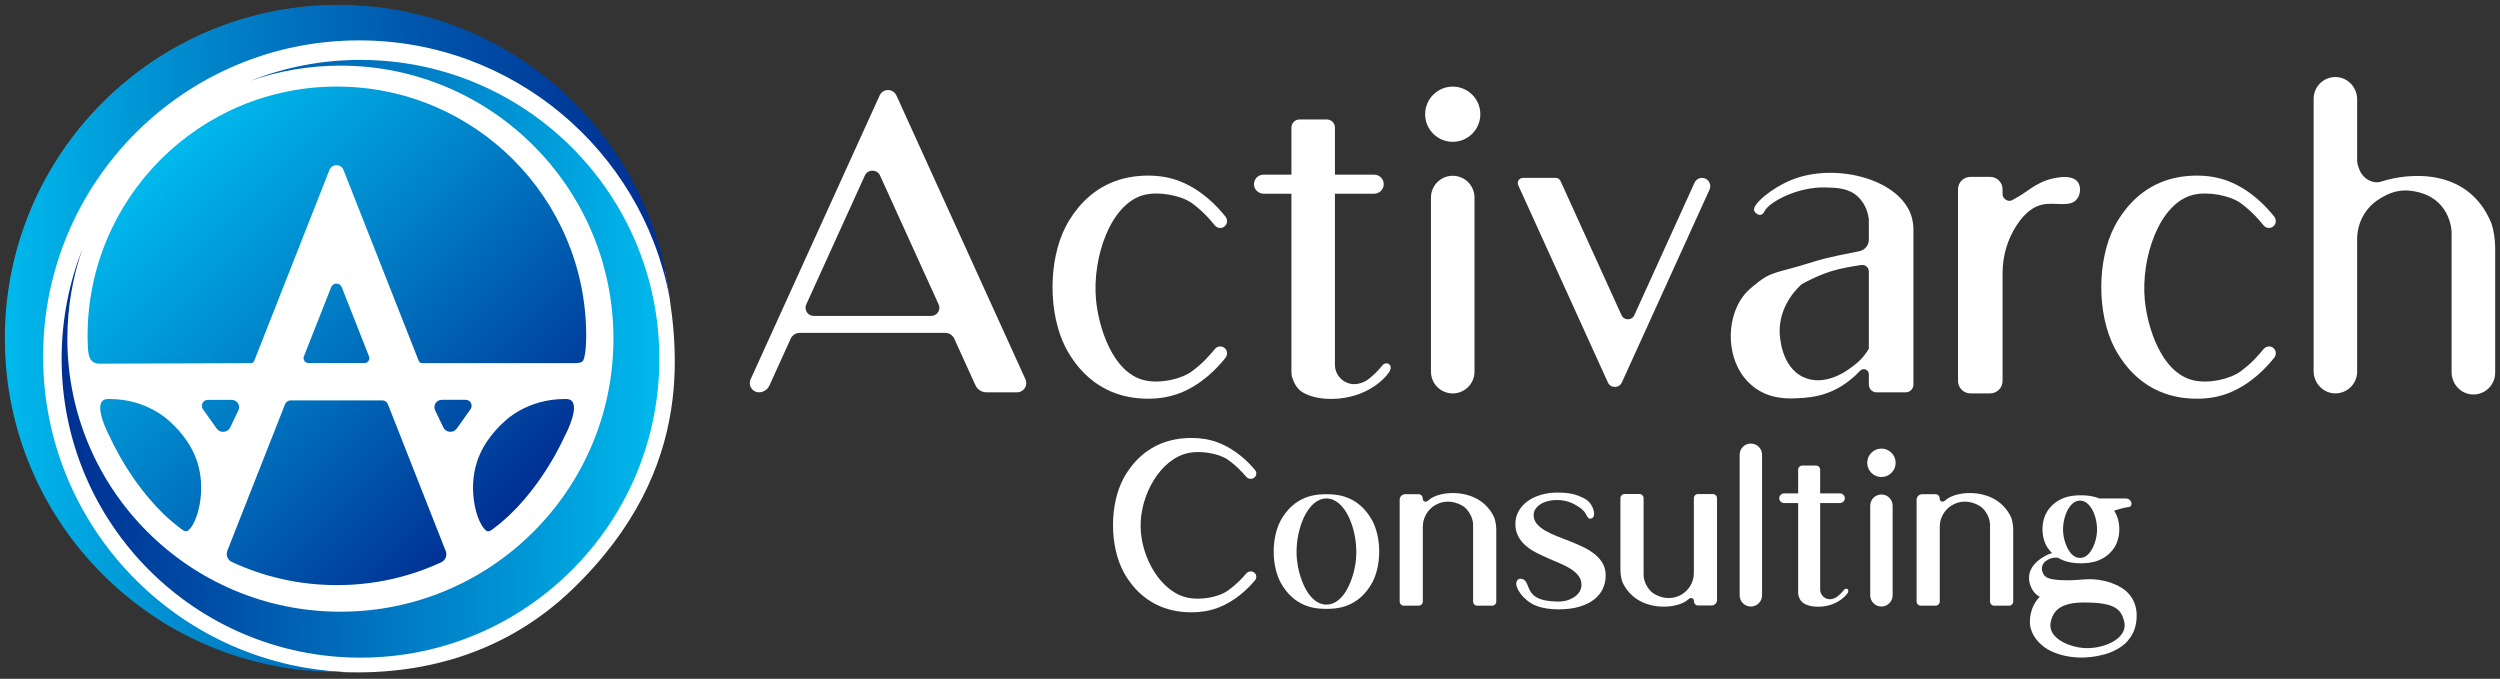 <svg width="906" height="246" viewBox="0 0 906 246" fill="none" xmlns="http://www.w3.org/2000/svg">
<rect x="0" y="0" width="906" height="246" fill="#333333" stroke="none"/>
<circle cx="122.5" cy="122.5" r="120.5" fill="white"/>
<path d="M207.499 213.5C253.5 169.141 245.5 123.5 241 98L56.5 223.5C75.5 238 154 265.089 207.499 213.5Z" fill="white"/>
<path d="M130.65 21.703C116.59 21.703 103.15 24.383 90.83 29.263C101.02 25.713 111.97 23.783 123.36 23.783C178.01 23.783 222.31 68.083 222.31 122.733C222.31 177.383 178.01 221.683 123.36 221.683C68.71 221.683 24.41 177.383 24.41 122.733C24.41 111.343 26.34 100.403 29.88 90.223C25.01 102.543 22.33 115.963 22.33 130.023C22.33 189.843 70.82 238.333 130.64 238.333C190.46 238.333 238.95 189.843 238.95 130.023C238.95 70.203 190.46 21.713 130.64 21.713L130.65 21.703Z" fill="url(#paint0_linear_2487_2922)"/>
<path d="M15.63 129.133C15.63 65.893 66.9 14.633 130.13 14.633C185.92 14.633 232.38 54.533 242.56 107.343C235.03 47.813 184.21 1.773 122.64 1.773C55.88 1.773 1.76 55.893 1.76 122.653C1.76 189.413 55.88 243.533 122.64 243.533C123.36 243.533 124.07 243.533 124.78 243.513C64.02 240.723 15.62 190.583 15.62 129.133H15.63Z" fill="url(#paint1_linear_2487_2922)"/>
<path d="M103.3 146.504L82.39 199.574C81.77 201.144 82.48 202.934 84.02 203.654C95.59 209.044 108.49 212.044 122.1 212.044C135.71 212.044 148.4 209.084 159.9 203.774C161.44 203.064 162.16 201.274 161.53 199.694L140.57 146.494C140.24 145.644 139.42 145.094 138.51 145.094H105.37C104.46 145.094 103.64 145.654 103.31 146.494L103.3 146.504Z" fill="url(#paint2_linear_2487_2922)"/>
<path d="M122.09 31.367C72.19 31.367 31.74 71.817 31.74 121.717C31.74 121.797 31.73 122.547 31.76 123.507C31.89 127.427 31.99 129.737 33.47 130.967C33.86 131.287 34.55 131.707 35.76 131.797C54.15 131.727 72.54 131.657 90.93 131.597C91.45 131.597 91.92 131.277 92.12 130.787L119.38 61.607C120.29 59.287 123.58 59.287 124.49 61.607L151.75 130.787C151.94 131.277 152.41 131.597 152.94 131.597H208.48C209.46 131.597 210.98 131.447 211.4 130.557C212.37 128.457 212.44 122.867 212.44 121.727C212.44 71.827 171.99 31.377 122.09 31.377V31.367Z" fill="url(#paint3_linear_2487_2922)"/>
<path d="M120.019 104.071L110.139 129.141C109.679 130.311 110.539 131.571 111.799 131.571H132.069C133.329 131.571 134.189 130.301 133.729 129.141L123.849 104.071C123.169 102.341 120.709 102.341 120.029 104.071H120.019Z" fill="url(#paint4_linear_2487_2922)"/>
<path d="M61.081 152.364C61.081 152.364 53.211 144.604 39.751 144.604C39.101 144.604 37.921 144.524 37.161 145.254C34.611 147.704 38.581 156.124 39.751 158.184C39.751 158.184 48.591 178.724 64.961 191.144C65.751 191.744 67.131 193.064 68.131 192.304C71.421 189.844 74.991 177.964 71.421 167.224C68.861 159.514 63.501 154.504 61.081 152.354V152.364Z" fill="url(#paint5_linear_2487_2922)"/>
<path d="M183.25 152.364C183.25 152.364 191.12 144.604 204.58 144.604C205.23 144.604 206.41 144.524 207.17 145.254C209.72 147.704 205.75 156.124 204.58 158.184C204.58 158.184 195.74 178.724 179.37 191.144C178.58 191.744 177.2 193.064 176.2 192.304C172.91 189.844 169.34 177.964 172.91 167.224C175.47 159.514 180.83 154.504 183.25 152.354V152.364Z" fill="url(#paint6_linear_2487_2922)"/>
<path d="M83.43 154.884L86.39 148.704C87.23 146.944 85.95 144.914 84 144.914H75.3C73.55 144.914 72.54 146.884 73.55 148.304L78.52 155.304C79.78 157.074 82.48 156.844 83.42 154.884H83.43Z" fill="url(#paint7_linear_2487_2922)"/>
<path d="M168.78 144.898H160.08C158.13 144.898 156.85 146.928 157.69 148.688L160.65 154.868C161.59 156.828 164.29 157.068 165.55 155.288L170.52 148.288C171.53 146.868 170.52 144.898 168.77 144.898H168.78Z" fill="url(#paint8_linear_2487_2922)"/>
<path d="M324.84 34.583C323.66 31.983 319.97 31.983 318.79 34.583L272.02 137.473C271.02 139.673 272.63 142.173 275.05 142.173C276.67 142.173 278.15 141.223 278.82 139.743L286.55 122.743C287.13 121.463 288.41 120.633 289.83 120.633H342.55C343.96 120.633 345.24 121.453 345.83 122.743L353.49 139.593C354.2 141.163 355.77 142.173 357.5 142.173H368.6C371.02 142.173 372.63 139.673 371.63 137.473L324.86 34.583H324.84ZM337.49 114.483H294.87C292.73 114.483 291.31 112.273 292.19 110.323L313.41 63.633C314.49 61.263 317.86 61.263 318.94 63.633L340.16 110.323C341.05 112.273 339.62 114.483 337.48 114.483H337.49Z" fill="white"/>
<path d="M427.571 142.481C435.651 139.291 441.151 133.381 444.111 129.671C445.071 128.461 444.851 126.671 443.401 125.851C442.361 125.271 441.051 125.551 440.291 126.461L440.261 126.491C438.241 128.911 436.151 131.411 432.001 134.521C428.191 137.381 420.461 139.151 414.791 137.821C403.041 135.081 398.111 118.271 397.201 108.701C395.751 93.321 402.511 73.541 414.791 70.591C420.051 69.331 427.961 70.761 431.991 73.641C432.501 74.011 434.291 75.341 436.311 77.311C437.901 78.861 439.081 80.281 440.251 81.671L440.281 81.701C441.041 82.611 442.351 82.901 443.391 82.311C444.841 81.491 445.061 79.701 444.101 78.491C441.141 74.781 435.641 68.871 427.561 65.681C423.991 64.271 420.111 63.641 416.081 63.641C406.151 63.641 397.911 67.221 391.601 74.271C391.401 74.501 388.471 77.741 386.221 82.091C379.841 94.421 379.841 113.711 386.221 126.041C388.471 130.391 391.401 133.641 391.601 133.861C397.911 140.911 406.141 144.491 416.081 144.491C420.111 144.491 424.001 143.861 427.561 142.451L427.571 142.481Z" fill="white"/>
<path d="M823.471 125.851C822.431 125.271 821.121 125.551 820.361 126.461L820.331 126.491C818.311 128.911 816.221 131.411 812.071 134.521C808.261 137.381 800.531 139.151 794.861 137.821C783.111 135.081 778.181 118.271 777.271 108.701C775.821 93.321 782.581 73.541 794.861 70.591C800.121 69.331 808.031 70.761 812.061 73.641C812.571 74.011 814.361 75.341 816.381 77.311C817.971 78.861 819.151 80.281 820.321 81.671L820.351 81.701C821.111 82.611 822.421 82.901 823.461 82.311C824.911 81.491 825.131 79.701 824.171 78.491C821.211 74.781 815.711 68.871 807.631 65.681C804.061 64.271 800.181 63.641 796.151 63.641C786.221 63.641 777.981 67.221 771.671 74.271C771.471 74.501 768.541 77.741 766.291 82.091C759.911 94.421 759.911 113.711 766.291 126.041C768.541 130.391 771.471 133.641 771.671 133.861C777.981 140.911 786.211 144.491 796.151 144.491C800.181 144.491 804.071 143.861 807.631 142.451C815.711 139.261 821.211 133.351 824.171 129.641C825.131 128.431 824.911 126.641 823.461 125.821L823.471 125.851Z" fill="white"/>
<path d="M430.76 164.139C435.23 163.259 441.6 164.289 444.88 166.529C445.3 166.819 446.77 167.859 448.43 169.399C449.73 170.609 450.71 171.719 451.66 172.799L451.68 172.819C452.31 173.529 453.38 173.749 454.23 173.299C455.42 172.659 455.6 171.259 454.81 170.319C452.38 167.419 447.87 162.799 441.23 160.309C438.3 159.209 435.11 158.719 431.8 158.719C423.64 158.719 416.88 161.509 411.7 167.029C411.53 167.209 409.13 169.739 407.28 173.139C402.04 182.769 402.04 197.839 407.28 207.479C409.13 210.879 411.53 213.409 411.7 213.589C416.88 219.099 423.64 221.899 431.8 221.899C435.11 221.899 438.3 221.409 441.23 220.309C447.87 217.819 452.38 213.199 454.81 210.299C455.6 209.359 455.42 207.949 454.23 207.319C453.38 206.869 452.3 207.089 451.68 207.799L451.66 207.819C450 209.709 448.28 211.659 444.88 214.099C441.71 216.369 435.36 217.539 430.75 216.679C420.81 214.839 413.58 202.269 413.36 191.049C413.13 179.159 420.71 166.129 430.75 164.159L430.76 164.139Z" fill="white"/>
<path d="M526.471 51.391C531.994 51.391 536.471 46.913 536.471 41.391C536.471 35.868 531.994 31.391 526.471 31.391C520.948 31.391 516.471 35.868 516.471 41.391C516.471 46.913 520.948 51.391 526.471 51.391Z" fill="white"/>
<path d="M526.47 63.703C522.11 63.703 518.58 67.233 518.58 71.593V134.683C518.58 139.043 522.11 142.573 526.47 142.573C530.83 142.573 534.36 139.043 534.36 134.683V71.593C534.36 67.233 530.83 63.703 526.47 63.703Z" fill="white"/>
<path d="M902.931 81.047C894.691 60.647 873.051 62.527 863.051 65.777C859.861 66.807 856.471 64.817 855.161 61.737C854.621 60.477 854.231 59.227 854.231 58.287V35.997C854.231 31.717 850.901 28.077 846.631 27.927C842.141 27.767 838.461 31.357 838.461 35.807V134.487C838.461 138.767 841.791 142.407 846.061 142.557C850.551 142.717 854.231 139.127 854.231 134.677V86.697C854.231 81.047 856.941 75.677 861.631 72.537C864.501 70.617 868.251 68.617 873.081 69.087C886.531 70.397 888.251 81.017 888.471 83.887C888.501 84.247 888.491 84.607 888.471 84.967C888.471 85.107 888.461 85.247 888.461 85.397V134.877C888.461 139.157 891.791 142.807 896.071 142.957C900.561 143.117 904.251 139.527 904.251 135.067V89.907C904.251 86.927 903.821 83.967 902.961 81.107V81.067L902.931 81.047Z" fill="white"/>
<path d="M681.83 172.87C684.674 172.87 686.98 170.565 686.98 167.72C686.98 164.876 684.674 162.57 681.83 162.57C678.985 162.57 676.68 164.876 676.68 167.72C676.68 170.565 678.985 172.87 681.83 172.87Z" fill="white"/>
<path d="M681.83 179.203C679.59 179.203 677.77 181.023 677.77 183.263V215.743C677.77 217.983 679.59 219.803 681.83 219.803C684.07 219.803 685.89 217.983 685.89 215.743V183.263C685.89 181.023 684.07 179.203 681.83 179.203Z" fill="white"/>
<path d="M634.509 160.742C632.269 160.742 630.449 162.562 630.449 164.802V215.752C630.449 217.992 632.269 219.812 634.509 219.812C636.749 219.812 638.569 217.992 638.569 215.752V164.802C638.569 162.562 636.749 160.742 634.509 160.742Z" fill="white"/>
<path d="M494.42 184.577C493.01 183.057 491.43 181.857 489.67 180.967C486.4 179.317 483.33 179.177 481.41 179.117C480.94 179.107 480.47 179.107 480 179.117C478.08 179.177 475.01 179.317 471.74 180.967C469.98 181.857 468.4 183.057 466.99 184.577C466.88 184.697 465.33 186.357 464.13 188.597C460.74 194.927 460.74 204.837 464.13 211.167C465.33 213.407 466.88 215.067 466.99 215.187C468.4 216.707 469.98 217.907 471.74 218.797C475.01 220.447 478.08 220.587 480 220.647C480.47 220.657 480.94 220.657 481.41 220.647C483.33 220.587 486.4 220.447 489.67 218.797C491.43 217.907 493.01 216.707 494.42 215.187C494.53 215.067 496.08 213.407 497.28 211.167C500.67 204.837 500.67 194.927 497.28 188.597C496.08 186.357 494.53 184.697 494.42 184.577ZM491.44 202.427C490.89 208.727 487.76 217.687 482.09 218.957C480.85 219.237 479.81 219.067 479.32 218.957C473.65 217.687 470.52 208.727 469.97 202.427C469.19 193.497 472.96 182.257 479.32 180.797C479.96 180.647 480.93 180.527 482.08 180.797C488.44 182.257 492.21 193.487 491.43 202.427H491.44Z" fill="white"/>
<path d="M503.22 131.877C502.52 131.467 501.61 131.667 501.09 132.287C500.3 133.237 499.5 134.197 498.43 135.237C497.06 136.567 495.75 137.557 495.51 137.717C494.8 138.197 493.71 138.727 492.35 139.037C487.96 140.047 483.78 136.687 483.78 132.177V70.217H497.89C499.73 70.217 501.34 68.827 501.46 66.987C501.59 64.967 499.99 63.297 498.01 63.297H483.78V46.247C483.78 44.617 482.46 43.297 480.83 43.297H470.96C469.33 43.297 468.01 44.617 468.01 46.247V63.297H457.9C455.91 63.297 454.31 64.977 454.45 66.987C454.57 68.827 456.18 70.217 458.02 70.217H468.01V134.657C468.01 135.197 468.04 136.047 468.36 136.997C468.95 138.767 469.73 140.167 470.87 141.257C473.23 143.507 478.66 145.007 484.93 144.467C497.35 143.387 503.16 135.567 503.68 134.437C504.23 133.247 504.03 132.337 503.22 131.867V131.877Z" fill="white"/>
<path d="M616.82 64.469C615.65 64.469 614.58 65.159 614.1 66.219L592.28 114.229C591.38 116.219 588.55 116.219 587.64 114.229L565.52 65.569C565.22 64.899 564.55 64.469 563.81 64.469H551.92C550.55 64.469 549.65 65.879 550.21 67.129L582.69 138.589C583.68 140.769 586.78 140.769 587.77 138.589L619.54 68.699C620.44 66.719 618.99 64.469 616.82 64.469Z" fill="white"/>
<path d="M669.45 213.459C669.09 213.249 668.64 213.349 668.37 213.669C667.97 214.149 667.57 214.629 667.03 215.159C666.34 215.829 665.68 216.329 665.55 216.409C665.19 216.649 664.64 216.919 663.95 217.079C661.73 217.589 659.62 215.889 659.62 213.619V182.319H666.75C667.68 182.319 668.49 181.619 668.56 180.689C668.63 179.669 667.82 178.819 666.81 178.819H659.62V170.209C659.62 169.389 658.95 168.719 658.13 168.719H653.14C652.32 168.719 651.65 169.389 651.65 170.209V178.819H646.55C645.55 178.819 644.74 179.669 644.8 180.689C644.86 181.619 645.67 182.319 646.61 182.319H651.65V214.869C651.65 215.139 651.67 215.569 651.83 216.049C652.13 216.939 652.52 217.649 653.1 218.199C654.29 219.339 657.04 220.099 660.2 219.819C666.47 219.269 669.41 215.319 669.67 214.749C669.95 214.149 669.85 213.689 669.44 213.449L669.45 213.459Z" fill="white"/>
<path d="M741.89 65.244C738.87 66.254 736.24 68.084 735.35 68.704C732.16 70.954 730.87 71.624 729.19 72.554C727.74 73.354 725.7 72.024 725.73 70.334V68.604C725.73 66.114 723.71 64.094 721.22 64.094H714.09C711.6 64.094 709.58 66.114 709.58 68.604V138.054C709.58 140.544 711.6 142.564 714.09 142.564H721.22C723.71 142.564 725.73 140.544 725.73 138.054V99.074C725.73 92.844 727.47 86.714 730.91 81.524C734.17 76.594 737.45 74.664 740.35 74.094C744.91 73.184 750.15 75.304 752.66 72.174C754.05 70.444 754.18 67.654 753.04 66.014C750.55 62.444 742.42 65.064 741.88 65.244H741.89Z" fill="white"/>
<path d="M692.269 77.157C687.099 64.457 664.549 58.967 649.179 65.227C642.279 68.037 634.859 74.017 635.719 76.387C635.959 77.047 637.059 78.017 638.019 77.867C638.909 77.727 639.419 76.657 639.569 76.387C641.139 73.427 650.939 67.597 661.879 67.927C665.809 68.047 670.049 68.167 673.419 71.387C676.299 74.137 677.039 77.697 677.269 79.397V86.837C677.269 88.867 675.849 90.617 673.859 91.027C669.389 91.957 662.699 93.127 657.269 94.847C642.649 99.467 642.269 97.927 635.339 103.697C633.539 105.197 632.429 106.277 631.199 108.077C625.509 116.387 625.549 130.607 633.799 138.707C638.929 143.747 645.319 144.717 651.309 144.317C653.689 144.157 661.559 144.257 668.999 138.817C670.109 138.007 672.099 136.557 674.049 134.397C675.179 133.137 677.269 133.947 677.269 135.637V139.377C677.269 140.927 678.519 142.177 680.069 142.177H690.629C692.179 142.177 693.429 140.927 693.429 139.377V82.937C693.399 81.577 693.209 79.467 692.279 77.167L692.269 77.157ZM669.569 134.097C668.369 134.917 660.979 139.927 653.799 136.787C645.339 133.097 644.969 121.527 644.949 120.247C644.779 110.177 652.149 103.647 653.029 102.937C661.409 98.397 665.979 97.347 674.519 96.037C675.959 95.817 677.269 96.927 677.269 98.387V126.397C675.349 129.477 673.729 131.267 669.579 134.087L669.569 134.097Z" fill="white"/>
<path d="M541.62 187.87L541.55 187.63C536.34 176.22 521.32 177.64 517.6 181.37C517.34 181.63 517 181.79 516.63 181.79H516.59C516.07 181.79 515.65 181.39 515.61 180.88C515.6 180.74 515.59 180.59 515.58 180.47C515.54 179.7 514.91 179.1 514.14 179.1H509.24C508.13 179.1 507.24 180 507.24 181.1V217.98C507.24 218.81 507.92 219.49 508.75 219.49H514.12C514.95 219.49 515.63 218.81 515.63 217.98V190.9C515.63 184.21 522.85 179.2 529.93 183.25C532.1 184.49 533.85 187.61 533.85 190.11V217.99C533.85 218.82 534.53 219.5 535.36 219.5H540.74C541.57 219.5 542.25 218.82 542.25 217.99V192.14C542.25 190.7 542.04 189.26 541.63 187.88L541.62 187.87Z" fill="white"/>
<path d="M728.96 187.87L728.89 187.63C723.68 176.22 708.66 177.64 704.94 181.37C704.68 181.63 704.34 181.79 703.97 181.79H703.93C703.41 181.79 702.99 181.39 702.95 180.88C702.94 180.74 702.93 180.59 702.92 180.47C702.88 179.7 702.25 179.1 701.48 179.1H696.58C695.47 179.1 694.58 180 694.58 181.1V217.98C694.58 218.81 695.26 219.49 696.09 219.49H701.46C702.29 219.49 702.97 218.81 702.97 217.98V190.9C702.97 184.21 710.19 179.2 717.27 183.25C719.44 184.49 721.19 187.61 721.19 190.11V217.99C721.19 218.82 721.87 219.5 722.7 219.5H728.08C728.91 219.5 729.59 218.82 729.59 217.99V192.14C729.59 190.7 729.38 189.26 728.97 187.88L728.96 187.87Z" fill="white"/>
<path d="M587.87 210.661L587.94 210.901C593.15 222.311 608.17 220.891 611.89 217.161C612.15 216.901 612.49 216.741 612.86 216.741H612.9C613.42 216.741 613.84 217.141 613.88 217.651C613.89 217.791 613.9 217.941 613.91 218.061C613.95 218.831 614.58 219.431 615.35 219.431H620.25C621.36 219.431 622.25 218.531 622.25 217.431V180.551C622.25 179.721 621.57 179.041 620.74 179.041H615.37C614.54 179.041 613.86 179.721 613.86 180.551V207.631C613.86 214.321 606.64 219.331 599.56 215.281C597.39 214.041 595.64 210.921 595.64 208.421V180.541C595.64 179.711 594.96 179.031 594.13 179.031H588.75C587.92 179.031 587.24 179.711 587.24 180.541V206.391C587.24 207.831 587.45 209.271 587.86 210.651L587.87 210.661Z" fill="white"/>
<path d="M564.79 218.008C565.99 218.008 567.1 217.838 568.13 217.508C569.15 217.178 570.04 216.728 570.79 216.178C571.54 215.618 572.11 214.978 572.52 214.248C572.93 213.518 573.13 212.768 573.13 212.008C573.13 210.768 572.79 209.678 572.1 208.748C571.41 207.818 570.5 206.998 569.38 206.268C568.25 205.538 566.97 204.868 565.54 204.258C564.11 203.648 562.64 203.018 561.15 202.368C559.66 201.718 558.19 201.028 556.76 200.298C555.33 199.568 554.05 198.718 552.92 197.738C551.79 196.758 550.89 195.628 550.2 194.338C549.51 193.058 549.17 191.548 549.17 189.828C549.17 188.208 549.55 186.708 550.31 185.318C551.07 183.928 552.13 182.728 553.49 181.718C554.85 180.708 556.47 179.928 558.34 179.358C560.21 178.788 562.26 178.508 564.49 178.508C565.98 178.508 567.37 178.598 568.66 178.788C569.95 178.978 571.21 179.328 572.46 179.858C573.93 180.478 575.11 180.998 576.1 182.178C577.53 183.888 578.22 186.588 577.25 187.568C576.96 187.858 576.5 188.028 576.1 187.948C575.36 187.808 575.1 186.908 574.56 186.028C573.7 184.618 572.51 183.898 571.1 183.058C569.51 182.108 568.05 181.698 567.27 181.528C566.34 181.318 565.38 181.208 564.4 181.208C563.11 181.208 561.94 181.348 560.89 181.628C559.84 181.908 558.94 182.288 558.19 182.778C557.44 183.268 556.86 183.848 556.43 184.508C556.01 185.168 555.79 185.868 555.79 186.618C555.79 187.838 556.16 188.898 556.91 189.798C557.66 190.698 558.64 191.518 559.87 192.238C561.1 192.968 562.5 193.638 564.06 194.248C565.63 194.858 567.22 195.478 568.84 196.118C570.46 196.758 572.06 197.438 573.63 198.188C575.2 198.928 576.59 199.788 577.82 200.748C579.05 201.718 580.04 202.838 580.78 204.108C581.53 205.378 581.9 206.858 581.9 208.558C581.9 210.258 581.55 211.888 580.85 213.388C580.15 214.888 579.09 216.178 577.67 217.278C576.25 218.378 574.47 219.248 572.34 219.878C570.2 220.518 567.69 220.828 564.79 220.828C563.47 220.828 562.12 220.738 560.73 220.548C560.01 220.448 558.21 220.148 556.54 219.458C552.01 217.588 549.03 213.008 549.55 211.038C549.6 210.828 549.77 210.188 550.32 209.888C550.91 209.558 551.62 209.808 551.86 209.888C553.8 210.568 553.47 213.598 555.71 215.658C557.94 217.708 561.71 217.888 564.11 217.998C564.46 218.018 564.79 218.008 564.79 218.008Z" fill="white"/>
<path d="M772.669 216.81C770.559 213.3 767.179 212.02 764.589 211.04C763.799 210.79 762.499 210.43 760.879 210.18C756.069 209.43 753.819 210.47 747.659 210.27C742.909 210.11 741.499 209.4 740.739 208.35C740.659 208.24 739.679 206.86 740.079 205.25C740.499 203.58 742.119 202.83 742.659 202.58C743.779 202.06 744.909 202.01 745.869 202.15C746.419 202.48 746.989 202.77 747.589 203.02C749.969 204 752.209 204.08 753.609 204.12C753.949 204.12 754.289 204.12 754.629 204.12C756.029 204.08 758.269 204 760.649 203.02C761.929 202.49 763.079 201.78 764.109 200.88C764.189 200.81 765.319 199.82 766.189 198.5C768.659 194.75 768.659 188.88 766.189 185.12C766.189 185.12 765.839 184.31 765.829 184.31L766.169 185.1C766.169 185.06 769.239 183.98 771.589 183.73C771.719 183.72 771.939 183.67 772.079 183.52C773.099 182.43 771.939 180.65 770.449 180.65H760.759C760.759 180.65 760.689 180.61 760.649 180.6C758.269 179.62 756.029 179.54 754.629 179.5C754.289 179.5 753.949 179.5 753.609 179.5C752.209 179.54 749.969 179.62 747.589 180.6C746.309 181.13 745.159 181.84 744.129 182.74C744.049 182.81 742.919 183.8 742.049 185.12C739.579 188.87 739.579 194.74 742.049 198.5C742.589 199.33 743.239 200.02 743.669 200.44C741.889 200.85 734.619 204.18 735.359 210.27C735.599 212.24 736.659 214.62 738.499 215.85C738.729 216 738.959 216.13 739.199 216.26C738.699 216.79 738.189 217.39 737.779 218.01C734.939 222.35 735.739 226.81 735.739 226.81C736.469 230.91 739.319 233.26 740.359 234.12C741.219 234.83 742.449 235.67 744.559 236.51C754.409 240.42 764.129 236.71 764.619 236.51C768.719 234.87 770.509 232.92 771.129 232.2C772.539 230.55 773.199 228.96 773.439 228.35C773.629 227.86 775.789 222 772.669 216.81ZM753.029 181.5C753.389 181.42 753.939 181.36 754.599 181.5C758.209 182.29 760.349 188.36 759.909 193.18C759.599 196.58 757.819 201.42 754.599 202.11C753.889 202.26 753.309 202.17 753.019 202.11C749.799 201.42 748.019 196.58 747.709 193.18C747.269 188.36 749.409 182.29 753.019 181.5H753.029ZM769.869 227.67C768.849 232.53 760.979 235.4 754.729 234.81C750.319 234.39 744.049 232 743.159 227.67C742.959 226.72 743.079 225.93 743.159 225.55C744.049 221.22 746.759 218.26 755.749 218.34C766.389 218.43 768.849 220.7 769.869 225.56C769.969 226.05 770.059 226.79 769.869 227.67Z" fill="white"/>
<defs>
<linearGradient id="paint0_linear_2487_2922" x1="238.97" y1="130.013" x2="22.34" y2="130.013" gradientUnits="userSpaceOnUse">
<stop stop-color="#00B9ED"/>
<stop offset="0.18" stop-color="#009DDA"/>
<stop offset="0.74" stop-color="#004FA7"/>
<stop offset="0.99" stop-color="#003093"/>
</linearGradient>
<linearGradient id="paint1_linear_2487_2922" x1="1.76" y1="122.653" x2="242.57" y2="122.653" gradientUnits="userSpaceOnUse">
<stop stop-color="#00B9ED"/>
<stop offset="0.31" stop-color="#0084CA"/>
<stop offset="0.62" stop-color="#0056AC"/>
<stop offset="0.86" stop-color="#003A99"/>
<stop offset="0.99" stop-color="#003093"/>
</linearGradient>
<linearGradient id="paint2_linear_2487_2922" x1="58.3" y1="57.724" x2="185.95" y2="185.374" gradientUnits="userSpaceOnUse">
<stop stop-color="#00B9ED"/>
<stop offset="0.34" stop-color="#008DD0"/>
<stop offset="0.99" stop-color="#003093"/>
</linearGradient>
<linearGradient id="paint3_linear_2487_2922" x1="58.3" y1="57.727" x2="185.95" y2="185.377" gradientUnits="userSpaceOnUse">
<stop stop-color="#00B9ED"/>
<stop offset="0.34" stop-color="#008DD0"/>
<stop offset="0.99" stop-color="#003093"/>
</linearGradient>
<linearGradient id="paint4_linear_2487_2922" x1="58.299" y1="57.731" x2="185.949" y2="185.381" gradientUnits="userSpaceOnUse">
<stop stop-color="#00B9ED"/>
<stop offset="0.34" stop-color="#008DD0"/>
<stop offset="0.99" stop-color="#003093"/>
</linearGradient>
<linearGradient id="paint5_linear_2487_2922" x1="58.301" y1="57.724" x2="185.951" y2="185.374" gradientUnits="userSpaceOnUse">
<stop stop-color="#00B9ED"/>
<stop offset="0.34" stop-color="#008DD0"/>
<stop offset="0.99" stop-color="#003093"/>
</linearGradient>
<linearGradient id="paint6_linear_2487_2922" x1="58.3" y1="57.724" x2="185.95" y2="185.374" gradientUnits="userSpaceOnUse">
<stop stop-color="#00B9ED"/>
<stop offset="0.34" stop-color="#008DD0"/>
<stop offset="0.99" stop-color="#003093"/>
</linearGradient>
<linearGradient id="paint7_linear_2487_2922" x1="58.3" y1="57.724" x2="185.95" y2="185.374" gradientUnits="userSpaceOnUse">
<stop stop-color="#00B9ED"/>
<stop offset="0.34" stop-color="#008DD0"/>
<stop offset="0.99" stop-color="#003093"/>
</linearGradient>
<linearGradient id="paint8_linear_2487_2922" x1="58.3" y1="57.728" x2="185.95" y2="185.378" gradientUnits="userSpaceOnUse">
<stop stop-color="#00B9ED"/>
<stop offset="0.34" stop-color="#008DD0"/>
<stop offset="0.99" stop-color="#003093"/>
</linearGradient>
</defs>
</svg>
